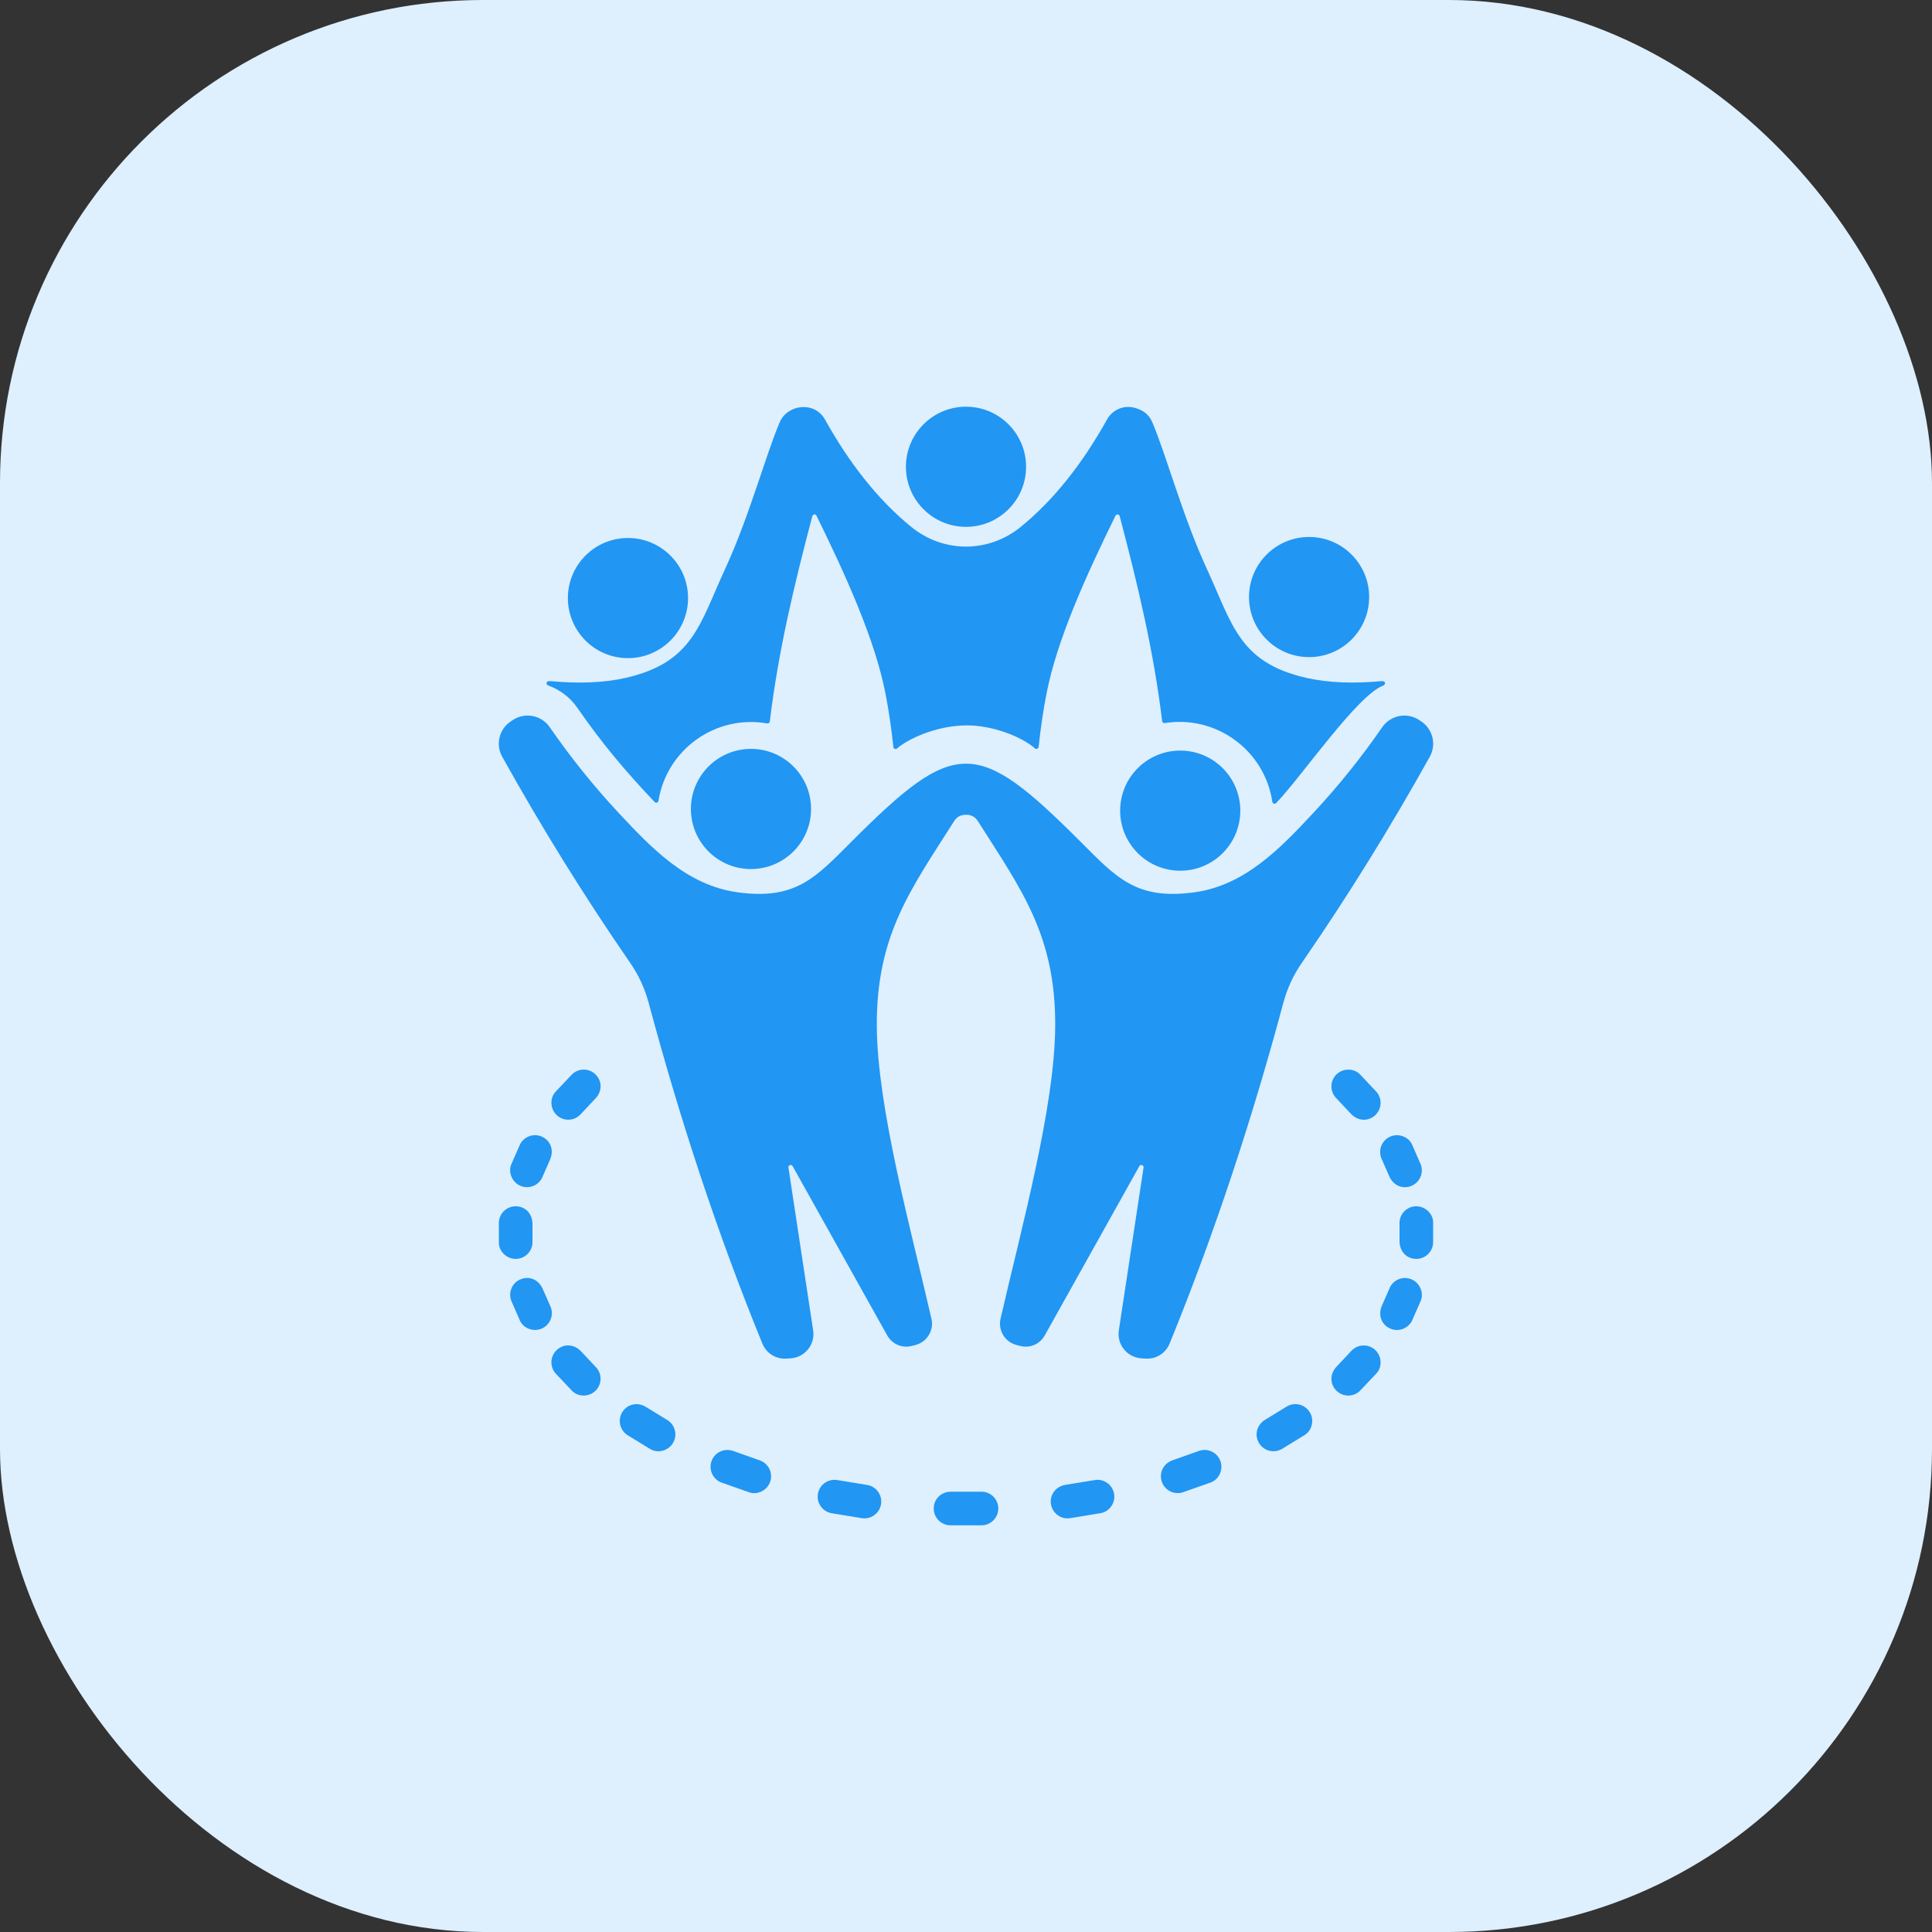 <svg width="92" height="92" viewBox="0 0 92 92" fill="none" xmlns="http://www.w3.org/2000/svg">
<rect x="0" y="0" width="92" height="92" fill="#333333" stroke="none"/>
<rect width="92" height="92" rx="23" fill="#DEEFFD"/>
<path fill-rule="evenodd" clip-rule="evenodd" d="M62.338 25.57C63.918 25.57 65.198 26.851 65.198 28.431C65.198 30.011 63.918 31.291 62.338 31.291C60.758 31.291 59.477 30.011 59.477 28.431C59.477 26.851 60.758 25.57 62.338 25.57ZM46.019 38.797C45.771 38.797 45.576 38.879 45.439 39.095C43.376 42.343 41.732 44.523 41.752 48.847C41.77 52.742 43.386 58.572 44.355 62.797C44.481 63.35 44.145 63.904 43.596 64.047L43.426 64.091C42.958 64.213 42.482 64.01 42.246 63.587L37.744 55.53C37.687 55.427 37.527 55.481 37.545 55.599L38.721 63.347C38.824 64.023 38.334 64.634 37.653 64.682L37.459 64.695C36.95 64.731 36.495 64.448 36.301 63.975C34.138 58.677 32.371 53.274 30.899 47.792C30.7 47.051 30.421 46.447 29.985 45.816C27.832 42.696 25.81 39.435 23.916 36.037C23.59 35.453 23.767 34.722 24.324 34.352L24.419 34.288C24.999 33.903 25.783 34.054 26.178 34.627C27.178 36.077 28.275 37.439 29.466 38.717C31.04 40.404 32.721 42.161 35.124 42.491C37.898 42.871 38.837 41.789 40.567 40.059C45.49 35.136 46.51 35.136 51.432 40.059C53.162 41.789 54.102 42.871 56.875 42.491C59.279 42.161 60.96 40.404 62.534 38.717C63.724 37.439 64.822 36.077 65.822 34.627C66.217 34.054 67.001 33.903 67.58 34.288L67.676 34.352C68.232 34.722 68.409 35.453 68.084 36.037C66.189 39.435 64.168 42.696 62.015 45.816C61.579 46.447 61.3 47.051 61.101 47.792C59.628 53.274 57.861 58.677 55.698 63.975C55.505 64.448 55.05 64.731 54.54 64.695L54.347 64.682C53.666 64.634 53.176 64.022 53.278 63.347L54.455 55.599C54.472 55.481 54.313 55.427 54.255 55.53L49.753 63.587C49.517 64.01 49.042 64.213 48.574 64.091L48.404 64.047C47.855 63.904 47.518 63.35 47.645 62.797C48.613 58.572 50.23 52.742 50.248 48.847C50.267 44.523 48.623 42.343 46.561 39.095C46.44 38.904 46.245 38.797 46.019 38.797ZM27.664 53.045L28.358 52.306C28.679 51.964 28.677 51.486 28.368 51.173C28.059 50.858 27.553 50.853 27.237 51.162L26.456 51.988C26.174 52.286 26.188 52.821 26.533 53.122C26.867 53.413 27.373 53.378 27.664 53.045ZM25.844 56.016L26.195 55.214C26.383 54.779 26.228 54.335 25.832 54.139C25.436 53.944 24.957 54.106 24.76 54.501L24.347 55.445C24.186 55.818 24.383 56.318 24.813 56.48C25.227 56.636 25.688 56.428 25.844 56.016ZM25.356 59.105L25.356 58.289C25.356 57.813 25.042 57.467 24.6 57.443C24.159 57.419 23.782 57.755 23.756 58.196L23.756 59.187C23.756 59.587 24.137 59.971 24.6 59.946C25.041 59.922 25.378 59.546 25.356 59.105ZM26.197 62.179L25.846 61.379C25.656 60.943 25.227 60.753 24.813 60.909C24.4 61.064 24.191 61.525 24.345 61.938L24.758 62.883C24.918 63.254 25.419 63.454 25.832 63.25C26.228 63.054 26.391 62.576 26.197 62.179ZM28.361 65.086L27.667 64.347C27.34 64.004 26.866 63.977 26.533 64.267C26.199 64.558 26.164 65.063 26.453 65.398L27.235 66.224C27.519 66.526 28.049 66.541 28.368 66.216C28.678 65.902 28.674 65.396 28.361 65.086ZM31.758 67.609C32.141 67.829 32.274 68.319 32.054 68.703C31.829 69.096 31.315 69.219 30.958 69L29.875 68.336C29.505 68.093 29.402 67.597 29.644 67.226C29.885 66.858 30.362 66.752 30.755 66.995L31.758 67.609ZM36.166 69.537C36.586 69.674 36.815 70.126 36.679 70.546C36.539 70.975 36.067 71.202 35.667 71.06L34.353 70.596C33.939 70.438 33.732 69.975 33.889 69.561C34.046 69.15 34.494 68.943 34.925 69.097L36.166 69.537ZM41.276 70.709C41.714 70.772 42.018 71.177 41.956 71.615C41.894 72.053 41.488 72.358 41.05 72.296L39.592 72.056C39.158 71.975 38.87 71.559 38.95 71.124C39.03 70.687 39.447 70.404 39.882 70.481L41.276 70.709ZM46.723 71.033C47.164 71.025 47.529 71.376 47.537 71.817C47.546 72.265 47.18 72.633 46.752 72.633H45.246C44.805 72.624 44.454 72.259 44.463 71.817C44.471 71.379 44.823 71.033 45.279 71.033L46.723 71.033ZM52.12 70.481C52.554 70.402 52.97 70.69 53.05 71.124C53.129 71.555 52.84 71.982 52.406 72.056L50.95 72.296C50.512 72.358 50.107 72.053 50.044 71.615C49.981 71.168 50.289 70.782 50.725 70.709L52.12 70.481ZM57.077 69.097C57.49 68.94 57.953 69.148 58.11 69.561C58.266 69.97 58.06 70.448 57.645 70.597L56.33 71.061C55.909 71.197 55.458 70.967 55.321 70.546C55.185 70.129 55.401 69.691 55.837 69.536L57.077 69.097ZM61.247 66.993C61.618 66.752 62.114 66.856 62.356 67.226C62.604 67.606 62.48 68.12 62.122 68.338L61.039 69.001C60.654 69.22 60.165 69.087 59.945 68.703C59.727 68.321 59.848 67.852 60.244 67.607L61.247 66.993ZM64.336 64.344L63.642 65.083C63.321 65.425 63.323 65.903 63.632 66.216C63.941 66.531 64.447 66.536 64.763 66.227L65.544 65.401C65.826 65.103 65.812 64.568 65.467 64.267C65.133 63.977 64.627 64.011 64.336 64.344ZM66.156 61.374L65.805 62.175C65.617 62.61 65.772 63.054 66.168 63.25C66.564 63.445 67.043 63.283 67.24 62.888L67.653 61.944C67.814 61.571 67.617 61.071 67.186 60.909C66.773 60.753 66.312 60.961 66.156 61.374ZM66.644 58.284L66.644 59.1C66.644 59.576 66.958 59.922 67.4 59.946C67.841 59.97 68.218 59.633 68.244 59.193L68.244 58.202C68.244 57.802 67.862 57.418 67.4 57.443C66.959 57.467 66.621 57.843 66.644 58.284ZM65.803 55.21L66.154 56.011C66.344 56.446 66.773 56.636 67.186 56.48C67.6 56.325 67.809 55.864 67.655 55.451L67.242 54.506C67.082 54.135 66.581 53.935 66.168 54.139C65.772 54.335 65.609 54.814 65.803 55.21ZM63.639 52.303L64.333 53.042C64.659 53.385 65.134 53.412 65.467 53.122C65.8 52.832 65.836 52.326 65.546 51.992L64.765 51.165C64.481 50.864 63.95 50.849 63.631 51.173C63.322 51.487 63.326 51.993 63.639 52.303ZM46 19.367C47.58 19.367 48.861 20.648 48.861 22.228C48.861 23.808 47.58 25.088 46 25.088C44.42 25.088 43.139 23.808 43.139 22.228C43.139 20.648 44.42 19.367 46 19.367ZM35.761 35.661C34.181 35.661 32.9 36.942 32.9 38.522C32.9 40.102 34.181 41.383 35.761 41.383C37.34 41.383 38.621 40.102 38.621 38.522C38.621 36.942 37.34 35.661 35.761 35.661ZM56.202 35.742C54.622 35.742 53.341 37.022 53.341 38.602C53.341 40.182 54.622 41.463 56.202 41.463C57.782 41.463 59.062 40.182 59.062 38.602C59.062 37.022 57.782 35.742 56.202 35.742ZM54.087 19.434C53.554 19.264 52.988 19.487 52.716 19.976C51.524 22.115 50.157 23.829 48.605 25.092C47.071 26.34 44.929 26.34 43.395 25.092C41.843 23.829 40.476 22.115 39.284 19.976C38.789 19.088 37.493 19.25 37.128 20.109C36.451 21.7 35.681 24.598 34.532 27.087C33.312 29.73 33.002 31.545 29.803 32.277C28.72 32.525 27.511 32.554 26.219 32.436C25.947 32.411 26.017 32.61 26.098 32.639C26.649 32.835 27.145 33.199 27.5 33.715C28.645 35.374 29.802 36.751 31.173 38.19C31.234 38.255 31.342 38.221 31.356 38.133C31.744 35.698 34.068 34.017 36.533 34.449C36.594 34.46 36.65 34.418 36.658 34.357C37.052 31.066 37.804 27.9 38.682 24.577C38.707 24.482 38.838 24.469 38.881 24.557C40.285 27.418 41.665 30.457 42.167 33.032C42.325 33.84 42.448 34.69 42.542 35.572C42.552 35.659 42.656 35.699 42.721 35.64C43.166 35.236 44.512 34.559 46 34.542C47.262 34.528 48.669 35.09 49.28 35.636C49.345 35.694 49.449 35.654 49.458 35.567C49.552 34.687 49.675 33.839 49.833 33.032C50.335 30.457 51.715 27.418 53.118 24.557C53.162 24.469 53.293 24.482 53.318 24.577C54.194 27.894 54.946 31.055 55.34 34.34C55.347 34.4 55.403 34.442 55.463 34.432C57.932 34.038 60.227 35.747 60.587 38.182C60.601 38.27 60.709 38.305 60.771 38.24C62.016 36.939 64.639 33.091 65.882 32.639C65.971 32.607 66.015 32.414 65.78 32.436C64.489 32.554 63.28 32.525 62.197 32.277C58.998 31.545 58.688 29.73 57.468 27.086C56.319 24.598 55.548 21.699 54.872 20.109C54.712 19.734 54.458 19.554 54.087 19.434ZM29.903 25.619C31.483 25.619 32.764 26.899 32.764 28.479C32.764 30.059 31.483 31.34 29.903 31.34C28.323 31.34 27.042 30.059 27.042 28.479C27.042 26.899 28.323 25.619 29.903 25.619Z" fill="#2196F3"/>
</svg>
